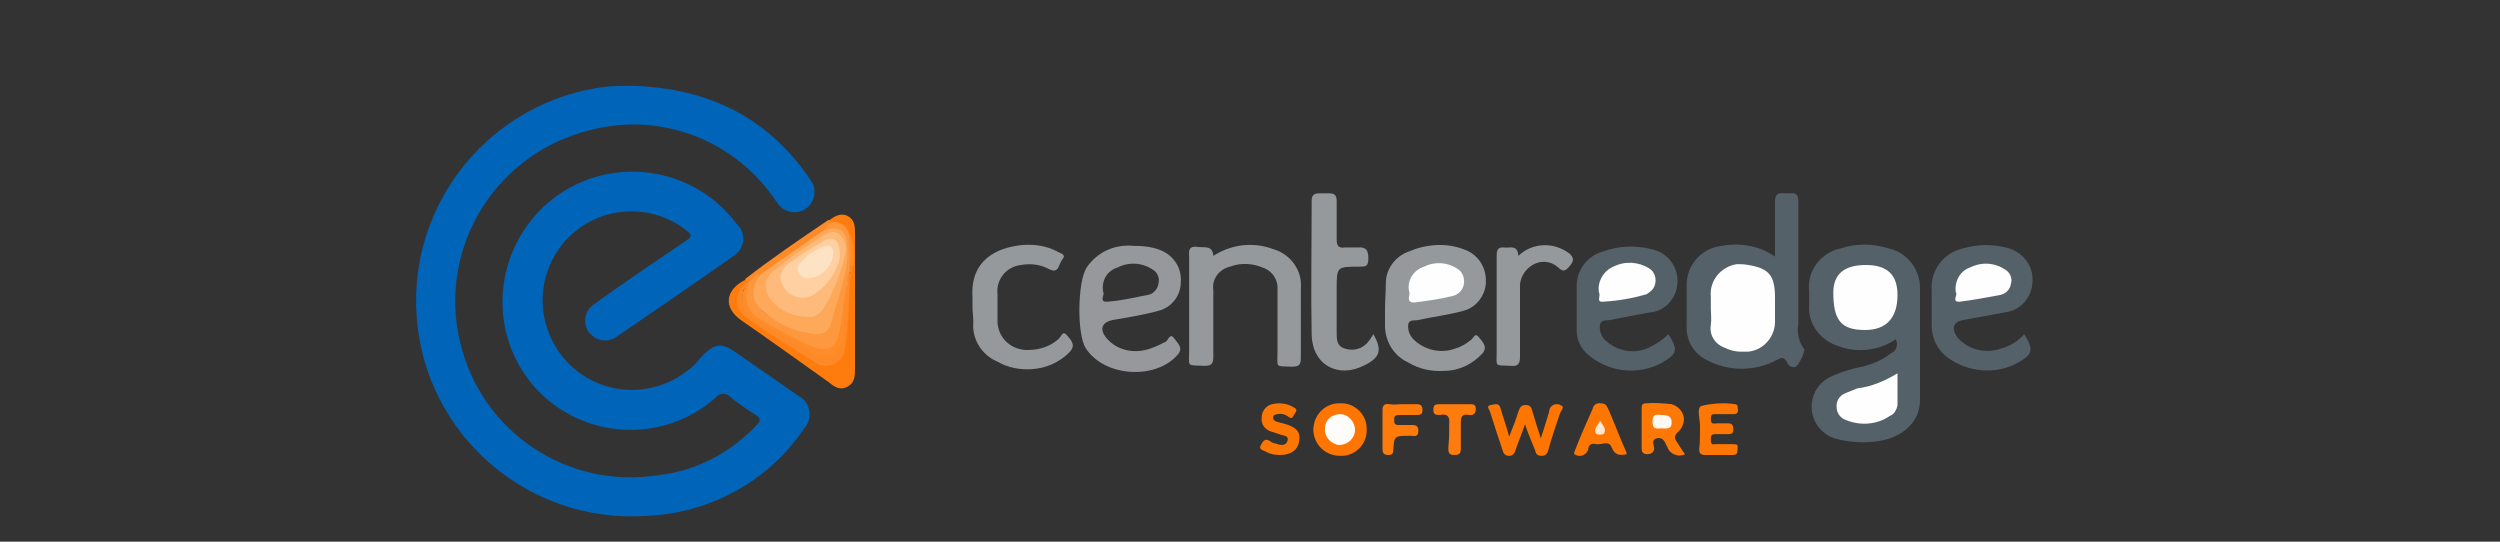 <?xml version="1.0" encoding="utf-8"?>
<!-- Generator: Adobe Illustrator 24.3.0, SVG Export Plug-In . SVG Version: 6.00 Build 0)  -->
<svg version="1.1" id="Layer_1" xmlns="http://www.w3.org/2000/svg" xmlns:xlink="http://www.w3.org/1999/xlink" x="0px" y="0px" width="300px" height="65px" viewBox="0 0 300 65" style="enable-background:new 0 0 300 65;" xml:space="preserve">
<rect x="0" y="0" width="300" height="65" fill="#333333" stroke="none"/>
<style type="text/css">
	.st0{fill:#0064B9;}
	.st1{fill:#546169;}
	.st2{fill:#96999B;}
	.st3{fill:#96999C;}
	.st4{fill:#FE7C0D;}
	.st5{fill:#FE7501;}
	.st6{fill:#FE7806;}
	.st7{fill:#FE7502;}
	.st8{fill:#FE7704;}
	.st9{fill:#FE7602;}
	.st10{fill:#FE7A09;}
	.st11{fill:#FE7B0D;}
	.st12{fill:#FE8A27;}
	.st13{fill:#FEFEFE;}
	.st14{fill:#96989B;}
	.st15{fill:#FE983F;}
	.st16{fill:#FE8C29;}
	.st17{fill:#FEF9F4;}
	.st18{fill:#FEFDFC;}
	.st19{fill:#FEE7D3;}
	.st20{fill:#FEA85A;}
	.st21{fill:#FEBA7A;}
	.st22{fill:#FED0A2;}
	.st23{fill:#FEE2C4;}
</style>
<g>
	<path class="st0" d="M76,10.3c8.9,0.3,16.1,3.7,21.2,11.2c0.8,1,0.7,2.4-0.2,3.3c-0.8,0.8-2.1,0.9-3.1,0.2
		c-0.3-0.2-0.5-0.5-0.8-0.9c-4.9-7.3-13.8-10.7-22.2-8.5c-11.3,2.7-18.4,14-15.7,25.4c2.5,10.8,12.9,17.8,23.9,16
		c4.5-0.5,8.6-2.7,11.7-6c0.5-0.5,0.5-0.8-0.1-1.2c-1-0.6-2.1-1.4-3-2.1c-0.4-0.5-1.1-0.6-1.6-0.2c-0.1,0-0.1,0.1-0.2,0.2
		c-6.3,5.6-16,5.1-21.7-1.2c-0.9-1-1.7-2.2-2.3-3.4C58.1,35.4,61.3,26,69,22.2c6.3-3.1,14-1.6,18.6,3.7c0.4,0.4,0.7,0.9,1.1,1.3
		c0.8,1,0.6,2.5-0.4,3.3c0,0-0.1,0.1-0.1,0.1c-4.7,3.3-9.5,6.6-14.2,9.8c-1.1,0.8-2.5,0.5-3.3-0.5c0,0,0,0,0,0l-0.1-0.1
		c-0.7-1.1-0.4-2.6,0.7-3.3c0,0,0,0,0,0c3.6-2.6,7.3-5.1,11-7.6c0.9-0.6,0.6-0.8,0-1.3c-3.7-2.9-9-3-12.8-0.2
		c-4.8,3.5-5.8,10.2-2.3,15c3.5,4.8,10.2,5.8,15,2.3c0.7-0.5,1.3-1,1.8-1.7c1.8-1.9,2.5-2,4.6-0.5l7.2,5c1.2,0.6,1.7,2.1,1.1,3.3
		c-0.1,0.2-0.2,0.4-0.4,0.6c-4.2,6.3-11.3,10.2-18.9,10.5C63.4,62.9,51,52.2,50,38c-1-13.8,9-25.9,22.7-27.6
		C73.8,10.3,74.9,10.3,76,10.3z"/>
	<path class="st1" d="M227.5,40.7c-2,1.4-4.7,1.7-7,0.8c-2.1-0.7-3.6-2.7-3.4-4.9V35c-0.3-2.5,1.4-4.7,3.8-5.2
		c1.8-0.6,3.8-0.6,5.7,0c2.3,0.5,3.9,2.6,3.8,5c0,4.4,0,8.8,0,13.2c0,2.5-1.9,4.4-4.8,4.9c-1.7,0.3-3.5,0.2-5.1-0.2
		c-2.2-0.5-3.5-2.7-3-4.8c0.3-1.3,1.2-2.3,2.4-2.8c1.2-0.5,2.4-0.9,3.6-1.1c1.2-0.3,2.4-0.8,3.4-1.6
		C227.6,42.1,227.8,41.4,227.5,40.7z"/>
	<path class="st1" d="M213,30.8c0-2.2,0-4.3,0-6.5c0-0.9,0.2-1.2,1.1-1.1c0.2,0,0.5,0,0.7,0c0.8-0.1,1,0.2,1,1c0,4.9,0,9.9,0,14.7
		c-0.2,1.1,0.1,2.2,0.7,3c0.2,0.2-0.7,2-1,2.1c-0.6,0.2-0.9-0.2-1.1-0.6c-0.4-0.6-0.6-0.5-1.2-0.2c-2.6,1.4-5.8,1.4-8.4,0
		c-1.6-0.8-2.5-2.4-2.4-4.2c0-1.5,0-3.1,0-4.6c-0.1-2.5,1.7-4.6,4.2-4.9C208.9,29.1,211.2,29.5,213,30.8z"/>
	<path class="st1" d="M200.2,40.1c1.2,1.9,1.1,2.3-0.7,3.4c-2.9,1.6-6.5,1.2-9-1c-0.8-0.7-1.3-1.7-1.3-2.8c0-1.8,0-3.6,0-5.4
		c0-1.9,1.3-3.6,3.1-4.1c1.9-0.7,3.9-0.8,5.9-0.3c1.9,0.4,3.2,2.1,3.1,4c-0.1,1.9-1.5,3.5-3.4,3.6c-1.6,0.3-3.2,0.6-4.7,0.9
		c-0.4,0.1-1.1-0.1-1.2,0.6c-0.1,0.6,0.1,1.2,0.5,1.7c1.5,1.5,3.7,1.9,5.6,0.9C198.9,41.2,199.6,40.7,200.2,40.1z"/>
	<path class="st1" d="M242.9,40.1c1.2,1.9,1,2.4-0.7,3.4c-2.7,1.5-6,1.2-8.5-0.6c-1.2-0.9-1.9-2.3-1.9-3.8c0-1.3,0-2.8,0-4.2
		c-0.2-2.4,1.4-4.6,3.8-5.1c1.7-0.5,3.4-0.5,5.1-0.1c1.9,0.4,3.3,2.1,3.2,4c0,1.9-1.4,3.6-3.4,3.8c-1.6,0.3-3.2,0.6-4.9,0.9
		c-1.2,0.2-1.5,1-0.7,2.1c1.3,1.5,3.4,2,5.3,1.3C241.3,41.5,242.2,40.9,242.9,40.1z"/>
	<path class="st2" d="M166.2,37.1c0-1,0.1-2.1,0.1-3.1c0-1.7,1.1-3.2,2.7-3.8c2.1-0.9,4.5-1.1,6.6-0.3c1.6,0.5,2.7,2,2.7,3.7
		c0.1,1.7-1.1,3.3-2.7,3.7c-1.8,0.5-3.6,0.7-5.4,1.1c-0.4,0.1-1.1-0.1-1.2,0.5c-0.1,0.6,0.1,1.2,0.5,1.7c1.3,1.4,3.4,1.9,5.2,1.2
		c0.7-0.2,1.3-0.6,1.8-1c0.3-0.2,0.5-0.9,0.9-0.4c0.4,0.5,1.2,1.2,0.5,2c-1.2,1.3-2.8,2.1-4.6,2.1c-1.5,0.1-3-0.2-4.3-1
		c-1.8-0.8-2.9-2.7-2.8-4.7C166.2,38.2,166.2,37.7,166.2,37.1L166.2,37.1z"/>
	<path class="st3" d="M145.6,30.7c2.2-1.4,4.8-1.7,7.2-0.8c2.1,0.6,3.5,2.6,3.3,4.7c0,2.8,0,5.5,0,8.3c0,0.9-0.2,1.1-1.1,1.1
		c-2-0.1-1.7,0.2-1.7-1.7c0-2.5,0-5,0-7.5c0.1-1.2-0.6-2.3-1.8-2.7c-1.2-0.5-2.6-0.6-3.9-0.1c-1.3,0.3-2.2,1.5-2,2.8
		c0,2.7,0,5.4,0,8c0,0.8-0.2,1.1-1,1.1c-2.3-0.1-1.9,0.2-1.9-1.9c0-3.7,0-7.4,0-11.1c0-0.6-0.2-1.3,0.8-1.3
		C144.4,29.8,145.5,29.3,145.6,30.7z"/>
	<path class="st3" d="M164.8,40.1c1.1,1.9,0.8,2.8-1,3.7c-3.2,1.7-6.3,0-6.4-3.6c-0.1-5.4,0-10.7,0-16.1c0-0.6,0.2-0.9,0.9-0.9
		c0.4,0,0.8,0,1.2,0c0.6,0,0.9,0.2,0.9,0.9c0,1.5,0,3.1,0,4.6c0,0.8,0.2,1.1,1,1c0.5,0,1,0,1.5,0c1-0.1,1.3,0.3,1.3,1.3
		c0,1-0.3,1-1.1,1c-2.7,0-2.7,0-2.7,2.7v5.2c0,0.8,0,1.6,0.9,1.9c0.8,0.3,1.8,0.2,2.5-0.4C164.2,41.1,164.5,40.6,164.8,40.1z"/>
	<path class="st3" d="M116.7,36.9c0-0.4,0-0.8,0-1.2c-0.3-4.5,2.9-6,6-6.3c1.5-0.1,2.9,0.1,4.2,0.8c0.3,0.2,1.1,0.3,0.6,0.9
		c-0.5,0.6-0.4,1.8-1.6,1.2c-1.1-0.6-2.3-0.7-3.4-0.5c-1.7,0.2-3,1.7-2.8,3.5c0,0,0,0.1,0,0.1v2.9c-0.1,2,1.4,3.6,3.4,3.7
		c0.1,0,0.2,0,0.2,0c1.4,0,2.7-0.4,3.7-1.3c0.3-0.2,0.5-1.1,1-0.5c0.5,0.6,1.2,1.2,0.3,2.1c-1.2,1.2-2.8,1.9-4.5,2
		c-1.4,0.1-2.9-0.2-4.1-0.9c-1.9-0.8-3.1-2.7-2.9-4.8C116.8,38.1,116.7,37.5,116.7,36.9z"/>
	<path class="st3" d="M182.2,30.7c1.7-1.6,4.2-1.7,6.1-0.3c0.7,0.6,0.5,1,0,1.6c-0.5,0.6-0.8,0.6-1.3,0.1c-0.9-0.8-2.1-0.9-3.1-0.3
		c-1,0.6-1.6,1.7-1.5,2.8c0,2.7,0,5.5,0,8.2c0,0.8-0.2,1.2-1.1,1.1c-2-0.1-1.7,0.2-1.7-1.7c0-3.8,0-7.6,0-11.4c0-0.6,0-1.2,0.9-1.1
		C181.2,29.8,182.1,29.3,182.2,30.7z"/>
	<path class="st4" d="M99.4,26.5c0.7-0.5,1.4-1,2.3-0.6c0.9,0.5,0.9,1.3,0.9,2.2v16.1c0,0.9,0,1.7-0.9,2.2s-1.6,0-2.2-0.5
		c-3.5-2.5-7-5-10.6-7.5c-2.1-1.5-1.9-3.6,0.5-4.8c0.2-0.1,0.3,0,0.3,0.3c0,0.2-0.1,0.3-0.2,0.5c-0.9,0.9-0.9,2.4,0.1,3.3
		c0.1,0.1,0.3,0.3,0.5,0.4c2.7,1.8,5.4,3.5,8.2,5.2c1.3,0.8,2.5,0.1,2.9-1.3c0.3-1.2,0.4-2.4,0.5-3.6c0.1-1.8,0.1-3.7,0.3-5.5
		c0.3-1.6,0.2-3.2-0.2-4.7c-0.4-0.6-1-1-1.8-1C99.6,26.9,99.4,26.8,99.4,26.5z"/>
	<path class="st5" d="M183,50.9c-0.4,1.2-0.8,2.1-1.1,3c-0.1,0.4-0.3,0.8-0.8,0.8s-0.7-0.3-0.8-0.7c-0.5-1.5-1-3-1.5-4.6
		c-0.1-0.3-0.5-0.7,0.1-0.8c0.6-0.1,1-0.3,1.2,0.5c0.3,1.1,0.7,2.1,1,3.3c0.4-1,0.8-2,1.1-3c0.2-0.5,0.3-0.8,0.9-0.8
		c0.6,0,0.7,0.4,0.8,0.8c0.3,1,0.6,2,1,3.2c0.4-1.2,0.7-2.2,1-3.2c0-0.5,0.4-0.9,0.9-0.9c0.1,0,0.3,0,0.4,0.1c0.7,0.2,0.1,0.7,0,1
		c-0.5,1.5-1,2.9-1.4,4.4c-0.1,0.4-0.3,0.7-0.8,0.7c-0.6,0-0.7-0.3-0.8-0.7C183.8,53,183.4,52.1,183,50.9z"/>
	<path class="st6" d="M202.2,54.5c-0.8,0.4-1.8,0-2.1-0.8c0-0.1,0-0.1-0.1-0.2c-0.2-0.5-0.5-1.1-1.2-0.9c-0.7,0.2-0.3,0.8-0.3,1.2
		c0,0.4-0.3,0.7-0.8,0.7s-0.7-0.2-0.7-0.7v-4.7c0-0.4,0-0.7,0.5-0.7c1-0.1,2.1,0,3.1,0.1c1,0.3,1.7,1.3,1.4,2.3
		c-0.1,0.3-0.2,0.6-0.5,0.9c-0.8,0.7-0.5,1-0.1,1.6C201.7,53.8,201.9,54.1,202.2,54.5z"/>
	<path class="st7" d="M160.8,54.7c-1.7,0-3.1-1.3-3.2-3c0,0,0,0,0-0.1c0-1.7,1.3-3.2,3.1-3.2h0.1c1.7-0.1,3.2,1.3,3.2,3c0,0,0,0,0,0
		v0.1c0.1,1.7-1.3,3.2-3,3.2C161,54.7,160.9,54.7,160.8,54.7z"/>
	<path class="st8" d="M204,51.4c0.1-0.8-0.5-2.5,0.2-2.7c1.3-0.3,2.7-0.4,4-0.2c0.1,0,0.3,0.1,0.3,0.2c0,0.4,0.3,1-0.5,1
		c-0.8,0-1.2,0-1.9,0c-0.6,0-0.8-0.1-0.8,0.6c0,0.7,0.4,0.5,0.8,0.5s0.9,0,1.3,0c0.4,0,0.6,0.2,0.6,0.7s-0.2,0.6-0.6,0.6
		c-0.4,0-1.1,0-1.6,0s-0.5,0.3-0.5,0.7c0,0.4,0.1,0.6,0.5,0.5c0.7,0,1.3,0,2.1,0s0.6,0.2,0.6,0.7c0,0.5-0.2,0.6-0.6,0.6
		c-1.1,0-2.2,0-3.3,0c-0.5,0-0.7-0.2-0.7-0.7C204,53.2,204,52.4,204,51.4z"/>
	<path class="st9" d="M195.2,54.5c-0.9,0.2-1.4,0.1-1.8-0.8c-0.3-0.9-1.2-0.3-1.8-0.4c-0.4-0.1-0.9-0.1-1,0.5c0,0.2-0.1,0.4-0.3,0.6
		c-0.3,0.3-0.8,0.4-1.2,0.2c-0.4-0.1-0.1-0.5,0-0.8c0.6-1.6,1.3-3.1,2-4.7c0.1-0.5,0.5-0.8,1-0.7c0.6,0,0.7,0.3,0.9,0.7
		c0.7,1.6,1.3,3.2,2,4.8C195.1,54.1,195.2,54.3,195.2,54.5z"/>
	<path class="st9" d="M153.6,54.6c-0.6,0-1.2-0.1-1.7-0.4c-0.3-0.2-0.9-0.2-0.6-0.8c0.3-0.5,0.5-0.9,1.2-0.4
		c0.2,0.1,0.3,0.2,0.5,0.2c0.5,0.2,1.3,0.4,1.5-0.3c0.2-0.7-0.6-0.6-1-0.8c-0.3-0.1-0.6-0.2-0.9-0.3c-0.8-0.2-1.3-0.9-1.2-1.7
		c0-0.8,0.6-1.5,1.3-1.6c0.8-0.2,1.7-0.1,2.4,0.3c0.3,0.2,0.7,0.3,0.3,0.8c-0.3,0.4-0.3,0.8-0.8,0.4c-0.4-0.3-0.9-0.4-1.3-0.3
		c-0.2,0-0.5,0.1-0.5,0.3c-0.1,0.3,0.1,0.5,0.4,0.6c0.3,0.1,0.7,0.2,1.1,0.3c1.3,0.4,1.8,1,1.6,2C155.8,53.9,155,54.6,153.6,54.6z"
		/>
	<path class="st10" d="M168.4,48.5c0.5,0,1.1,0,1.6,0c0.5,0,0.7,0.2,0.7,0.7c0,0.5-0.2,0.6-0.7,0.6c-0.7,0-1.3,0-2.1,0
		c-0.4,0-0.6,0.1-0.6,0.5s0,0.7,0.5,0.7s1.2,0,1.7,0s0.7,0.2,0.7,0.7s-0.2,0.7-0.7,0.6c-0.1,0-0.3,0-0.5,0c-1.6,0-1.7,0-1.8,1.6
		c0,0.5-0.1,0.7-0.6,0.7s-0.7-0.2-0.7-0.7c0-1.6,0-3.2,0-4.7c0-0.5,0.2-0.8,0.8-0.7C167.3,48.6,167.8,48.5,168.4,48.5z"/>
	<path class="st11" d="M173.9,52.1c0-0.4,0-0.8,0-1.2c0.1-0.9-0.2-1.3-1.1-1.1c-0.4,0-0.8,0-0.8-0.6c0-0.6,0.2-0.7,0.8-0.7
		c1.2,0,2.4,0,3.6,0c0.5,0,0.7,0.1,0.7,0.6s-0.3,0.8-0.8,0.7c-1-0.2-1,0.4-1,1.1c0,1,0,2,0,3c0,0.6-0.3,0.7-0.8,0.7
		c-0.5,0-0.7-0.2-0.7-0.7C173.8,53.4,173.9,52.7,173.9,52.1z"/>
	<path class="st12" d="M89.7,33.8l-0.3-0.3c3.2-2.5,6.6-4.8,10-7.1l0.4,0.2c0,0.6-0.6,0.7-0.8,1.1c-2.5,1.8-5,3.6-7.6,5.4
		c-0.6,0.1-0.9,0.8-1.5,0.9C89.9,34,89.8,33.9,89.7,33.8z"/>
	<path class="st13" d="M227.7,35.4c0,2.7-1.3,4.2-3.9,4.2c-2.9,0-3.8-1.2-3.8-4.5c0-2.2,1.3-3.3,3.9-3.3
		C226.4,31.8,227.7,32.9,227.7,35.4z"/>
	<path class="st13" d="M227.7,44.8c0,1.4,0,2.6,0,3.8c-0.1,0.6-0.4,1.1-0.9,1.3c-1.6,1.1-3.6,1.2-5.3,0.5c-0.6-0.2-1.1-0.8-1.1-1.5
		c-0.1-0.7,0.3-1.4,1-1.7c0.5-0.2,1-0.4,1.5-0.6C224.6,46.4,226.2,45.7,227.7,44.8z"/>
	<path class="st13" d="M205.3,37v-1.4c-0.2-1.9,1.2-3.6,3.1-3.9c0.5,0,0.9,0,1.4,0.1c2.5,0.4,3.2,1.3,3.2,3.9v2.7
		c0.1,1.9-1.3,3.6-3.2,3.8c-0.3,0-0.6,0-0.9,0c-0.7,0-1.4-0.2-2-0.5c-1.1-0.4-1.8-1.5-1.6-2.7C205.4,38.3,205.3,37.6,205.3,37z"/>
	<path class="st13" d="M191.9,35.2c-0.3-1.3,0.5-2.7,1.7-3.2c1.4-0.7,3-0.6,4.3,0.2c0.8,0.5,1,1.6,0.5,2.4c-0.2,0.3-0.5,0.5-0.8,0.7
		c-1.7,0.5-3.4,0.8-5.2,0.9C191.5,36.3,192.1,35.5,191.9,35.2z"/>
	<path class="st13" d="M234.7,35.1c-0.2-1.3,0.5-2.6,1.7-3c1.4-0.7,3-0.6,4.3,0.3c0.6,0.4,0.8,1.1,0.6,1.7c-0.1,0.7-0.7,1.2-1.3,1.3
		c-1.6,0.3-3.2,0.6-4.8,0.8C234.1,36.3,235,35.3,234.7,35.1z"/>
	<path class="st13" d="M169.1,35c-0.3-1.3,0.5-2.6,1.8-3c1.4-0.7,3-0.5,4.2,0.4c0.7,0.6,0.8,1.8,0.2,2.5c-0.2,0.3-0.6,0.5-0.9,0.6
		c-1.6,0.4-3.1,0.6-4.7,0.8C168.6,36.3,169.3,35.3,169.1,35z"/>
	<path class="st14" d="M136,29.5c1.1,0,2.2,0.1,3.2,0.5c1.6,0.6,2.6,2.1,2.5,3.8c0,1.7-1.1,3.1-2.7,3.5c-1.8,0.5-3.7,0.8-5.5,1.1
		c-1.3,0.3-1.6,1.1-0.7,2.2c1.3,1.5,3.4,1.9,5.3,1.2c0.6-0.2,1.2-0.5,1.8-0.8c0.3-0.2,0.5-1.1,1-0.4c0.5,0.7,1.2,1.2,0.3,2.1
		c-2.7,2.9-8.7,2.5-10.9-0.9c-1.1-1.7-1-8,0.1-9.7C131.7,30.2,133.8,29.3,136,29.5z M132.9,36.2c1.6-0.1,3.2-0.5,4.8-0.8
		c0.7-0.1,1.2-0.7,1.3-1.3c0.2-0.7-0.1-1.4-0.6-1.7c-1.3-0.9-2.9-1-4.3-0.3c-1.3,0.4-2,1.7-1.7,3C132.6,35.3,131.8,36.3,132.9,36.2
		L132.9,36.2z"/>
	<path class="st15" d="M98.9,27.6c0.2-0.5,0.6-0.6,0.9-0.9c0.8-0.2,1.5,0.2,1.9,0.9c0.4,1.3,0.6,2.7,0.4,4c0,0.3-0.1,0.6-0.1,0.9
		c-0.1,0.5-0.1,1-0.2,1.6c-0.5,1.8-0.4,3.6-0.8,5.5c-0.1,0.5-0.3,1-0.5,1.5c-0.4,1-1.5,1.5-2.6,1.1c0,0,0,0,0,0
		c-2.7-0.9-5.2-2.3-7.5-4c-1.3-0.7-1.7-2.4-1-3.7c0.1-0.2,0.3-0.4,0.4-0.6c0.5-0.2,0.7-0.9,1.3-0.9c0.1,0.4-0.1,0.7-0.2,1
		c-0.6,1.3-0.1,2.8,1,3.6c1.4,1,2.9,1.7,4.5,2.2c1.9,0.5,2.7,0,3.2-1.8s0.8-3.5,1.3-5.2c0.3-1.1,0.4-2.3,0.3-3.5
		c0-1-0.6-1.5-1.7-1.4C99.4,27.7,99.2,27.8,98.9,27.6z"/>
	<path class="st12" d="M101.7,34.1c0.1-0.5-0.2-1,0.2-1.3c0.1-0.1,0.2-0.1,0.2,0c-0.3,3-0.2,6-0.7,9c-0.1,1.2-1.1,2.1-2.3,2.1
		c-0.4,0-0.7-0.1-1.1-0.3c-2.8-1.7-5.6-3.5-8.3-5.4c-1.2-0.7-1.6-2.2-0.9-3.4c0.1-0.2,0.3-0.5,0.5-0.7c0.2,0.2,0.1,0.3,0,0.5
		c-0.5,1.4,0.1,3,1.4,3.7c2.3,1.4,4.7,2.7,7.2,3.8c0.9,0.5,1.9,0.1,2.4-0.7c0.1-0.2,0.1-0.3,0.2-0.5c0.5-1.4,0.7-2.9,0.7-4.5
		C101.4,35.7,101.6,34.9,101.7,34.1z"/>
	<path class="st16" d="M101.7,34.1c-0.1,2.3-0.3,4.6-0.7,6.8c-0.1,1.2-1.2,2-2.3,1.9c-0.3,0-0.6-0.1-0.8-0.3
		c-2.2-1.2-4.4-2.5-6.6-3.8c-2.2-1.3-2.5-2.3-1.8-4.7l0.2-0.2h0.2c-0.8,2.7-0.3,3.7,2.3,5.1c1.6,0.8,3.1,1.8,4.8,2.5
		c2.3,1,3.4,0.5,3.8-2c0.3-1.6,0.5-3.2,0.7-4.9C101.5,34.4,101.6,34.2,101.7,34.1z"/>
	<path class="st16" d="M102.2,32.7h-0.2c0.1-1.7,0-3.4-0.2-5.1c0.6,1.2,0.8,2.7,0.6,4C102.3,32,102.2,32.3,102.2,32.7z"/>
	<path class="st17" d="M199.2,51.4c-0.5,0.1-0.9,0-0.9-0.8c0-0.8,0.3-0.9,1-0.8c0.6,0,1.3,0,1.3,0.9S199.9,51.4,199.2,51.4z"/>
	<path class="st18" d="M162.6,51.6c0,1-0.9,1.8-1.9,1.8c-1-0.1-1.8-1-1.7-2c0-1,0.8-1.7,1.8-1.7C161.8,49.7,162.6,50.6,162.6,51.6
		C162.6,51.6,162.6,51.6,162.6,51.6z"/>
	<path class="st19" d="M192,50.5c0.3,0.5,0.8,0.9,0.5,1.5c-0.1,0.2-0.9,0.2-1,0C191.2,51.4,191.8,51,192,50.5z"/>
	<path class="st20" d="M98.9,27.6c2-0.5,2.7,0.1,2.8,2.2c0.1,3.1-1.2,5.9-1.9,8.8c-0.3,1.3-1.1,1.7-2.7,1.4c-2.1-0.3-4-1.3-5.6-2.7
		c-1.2-1.1-1.6-2.5-0.2-4.4L98.9,27.6z"/>
	<path class="st21" d="M96.8,38c-2,0-3.8-1-4.7-2.7c-0.4-0.9-0.2-2,0.5-2.6c1.9-1.6,3.9-3,6-4.3c0.6-0.4,1.3-0.9,2.1-0.3
		c0.7,0.6,1,1.6,0.7,2.6c-0.4,1.6-0.9,3.1-1.6,4.5c-0.2,0.5-0.4,0.9-0.7,1.3C98.6,37.5,97.9,38.2,96.8,38z"/>
	<path class="st22" d="M100.8,30.8c-0.4,2-1.7,3.7-3.4,4.7c-1.3,0.6-2.9,0-3.5-1.3c-0.5-0.9-0.2-1.9,0.9-2.7
		c1.3-0.9,2.6-1.8,3.9-2.5C100,28.2,100.8,28.7,100.8,30.8z"/>
	<path class="st23" d="M97.1,33.4c-0.6,0.1-1.1-0.3-1.3-0.8c-0.2-0.5,0.1-0.9,0.4-1.2c0.7-0.8,1.7-1.5,2.7-1.8
		c0.7-0.3,1.1,0,1.1,0.8C99.9,31.9,98.7,33.2,97.1,33.4z"/>
</g>
</svg>

